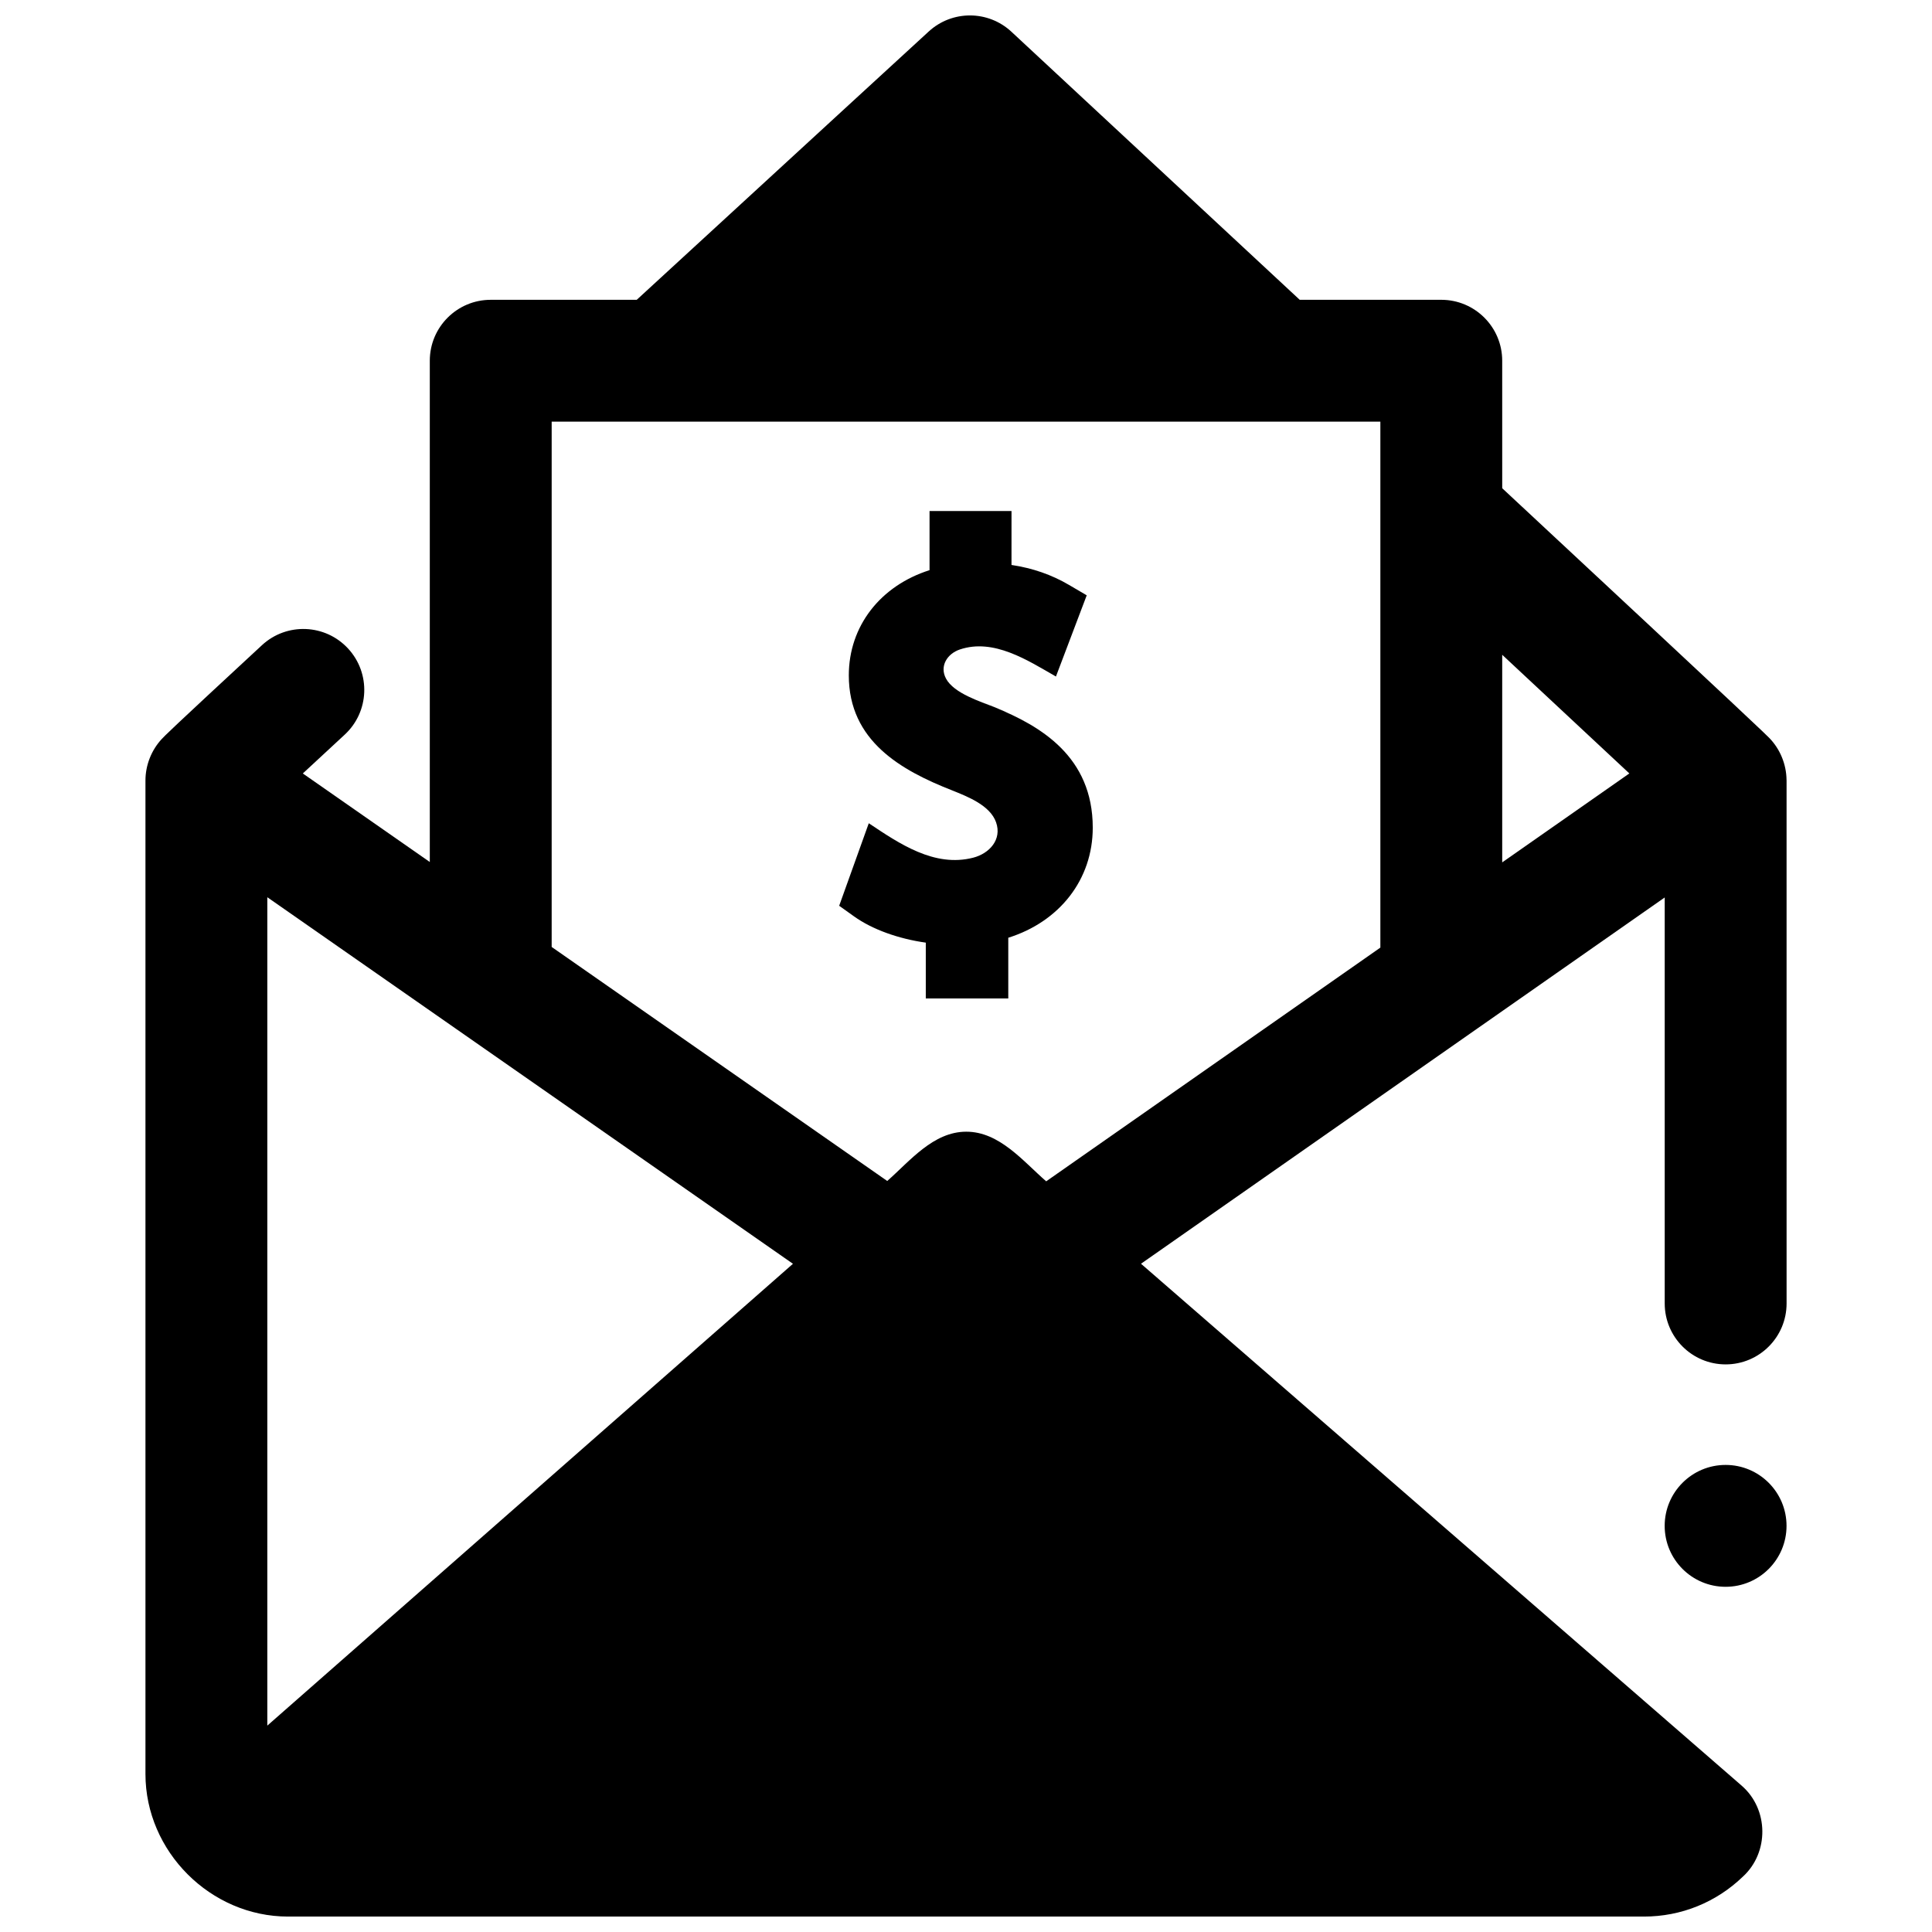 <?xml version="1.0" encoding="UTF-8"?>
<!-- Uploaded to: ICON Repo, www.svgrepo.com, Generator: ICON Repo Mixer Tools -->
<svg width="800px" height="800px" version="1.1" viewBox="144 144 512 512" xmlns="http://www.w3.org/2000/svg">
 <defs>
  <clipPath id="a">
   <path d="m182 148.09h436v503.81h-436z"/>
  </clipPath>
 </defs>
 <path d="m407.64 331.46c-3.727-1.539-10.852-3.672-12.953-7.652-1.75-3.309 0.363-6.574 3.688-7.691 9-3.027 18.031 2.922 25.461 7.168l8.156-21.52-4.707-2.762c-4.594-2.695-9.617-4.441-15.227-5.285l0.004-14.293h-21.723v15.672c-13 4.125-21.395 14.797-21.395 27.891 0 17.395 13.895 25.184 27.414 30.484 4.012 1.625 10 3.91 11.605 8.426 1.633 4.594-1.77 8.289-6.047 9.395-10.301 2.652-19.602-3.738-27.68-9.125l-7.844 21.871 3.977 2.84c4.805 3.426 11.719 5.91 18.977 6.93v14.797h21.859v-16.094c13.594-4.266 22.387-15.445 22.387-29.168 0-18.883-13.887-26.965-25.953-31.883-12.605-5.211 12.066 4.918 0 0-12.605-5.211 12.066 4.918 0 0z"/>
 <path d="m617.45 548.37c0 8.918-7.227 16.148-16.145 16.148-8.918 0-16.148-7.231-16.148-16.148 0-8.918 7.231-16.148 16.148-16.148 8.918 0 16.145 7.231 16.145 16.148"/>
 <g clip-path="url(#a)">
  <path d="m617.45 350.68c-0.043-4.113-1.695-8.164-4.57-11.113-0.848-0.871-2.812-2.891-70.777-66.18l-0.004-33.789c0-8.918-7.231-16.148-16.148-16.148h-37.512c-41.023-38.16-76.402-71.039-76.402-71.039-6.168-5.734-15.711-5.762-21.914-0.066 0 0-35.852 32.914-77.379 71.102l-38.695 0.004c-8.918 0-16.148 7.231-16.148 16.148v132.84l-33.648-23.465c3.012-2.797 6.664-6.184 11.102-10.289 6.547-6.055 6.941-16.273 0.887-22.82-6.055-6.547-16.273-6.941-22.82-0.887-24.5 22.672-25.801 24.047-26.559 24.867-2.75 2.961-4.316 6.953-4.316 10.988v263.3c0 20.539 17.254 37.777 37.793 37.777h359.32c9.863 0 19.141-3.762 26.223-10.586 6.996-6.406 6.852-17.871-0.312-24.098l-93.793-81.496-65.402-56.828 138.79-97.066v107.59c0 8.918 7.231 16.148 16.148 16.148 8.918 0 16.148-7.231 16.148-16.148l-0.004-138.59c0-0.051-0.004-0.098-0.004-0.148zm-327.25-94.934h219.61v139.38l-88.559 61.938c-6.086-5.285-12.371-13.164-21.188-13.152-8.758 0.012-14.906 7.762-20.938 13.059l-88.926-62.016zm-75.359 345.56v-219.53l49.973 34.848 89.328 62.293zm327.26-228.77v-55.012c15.828 14.75 26.52 24.73 33.695 31.445z"/>
 </g>
</svg>